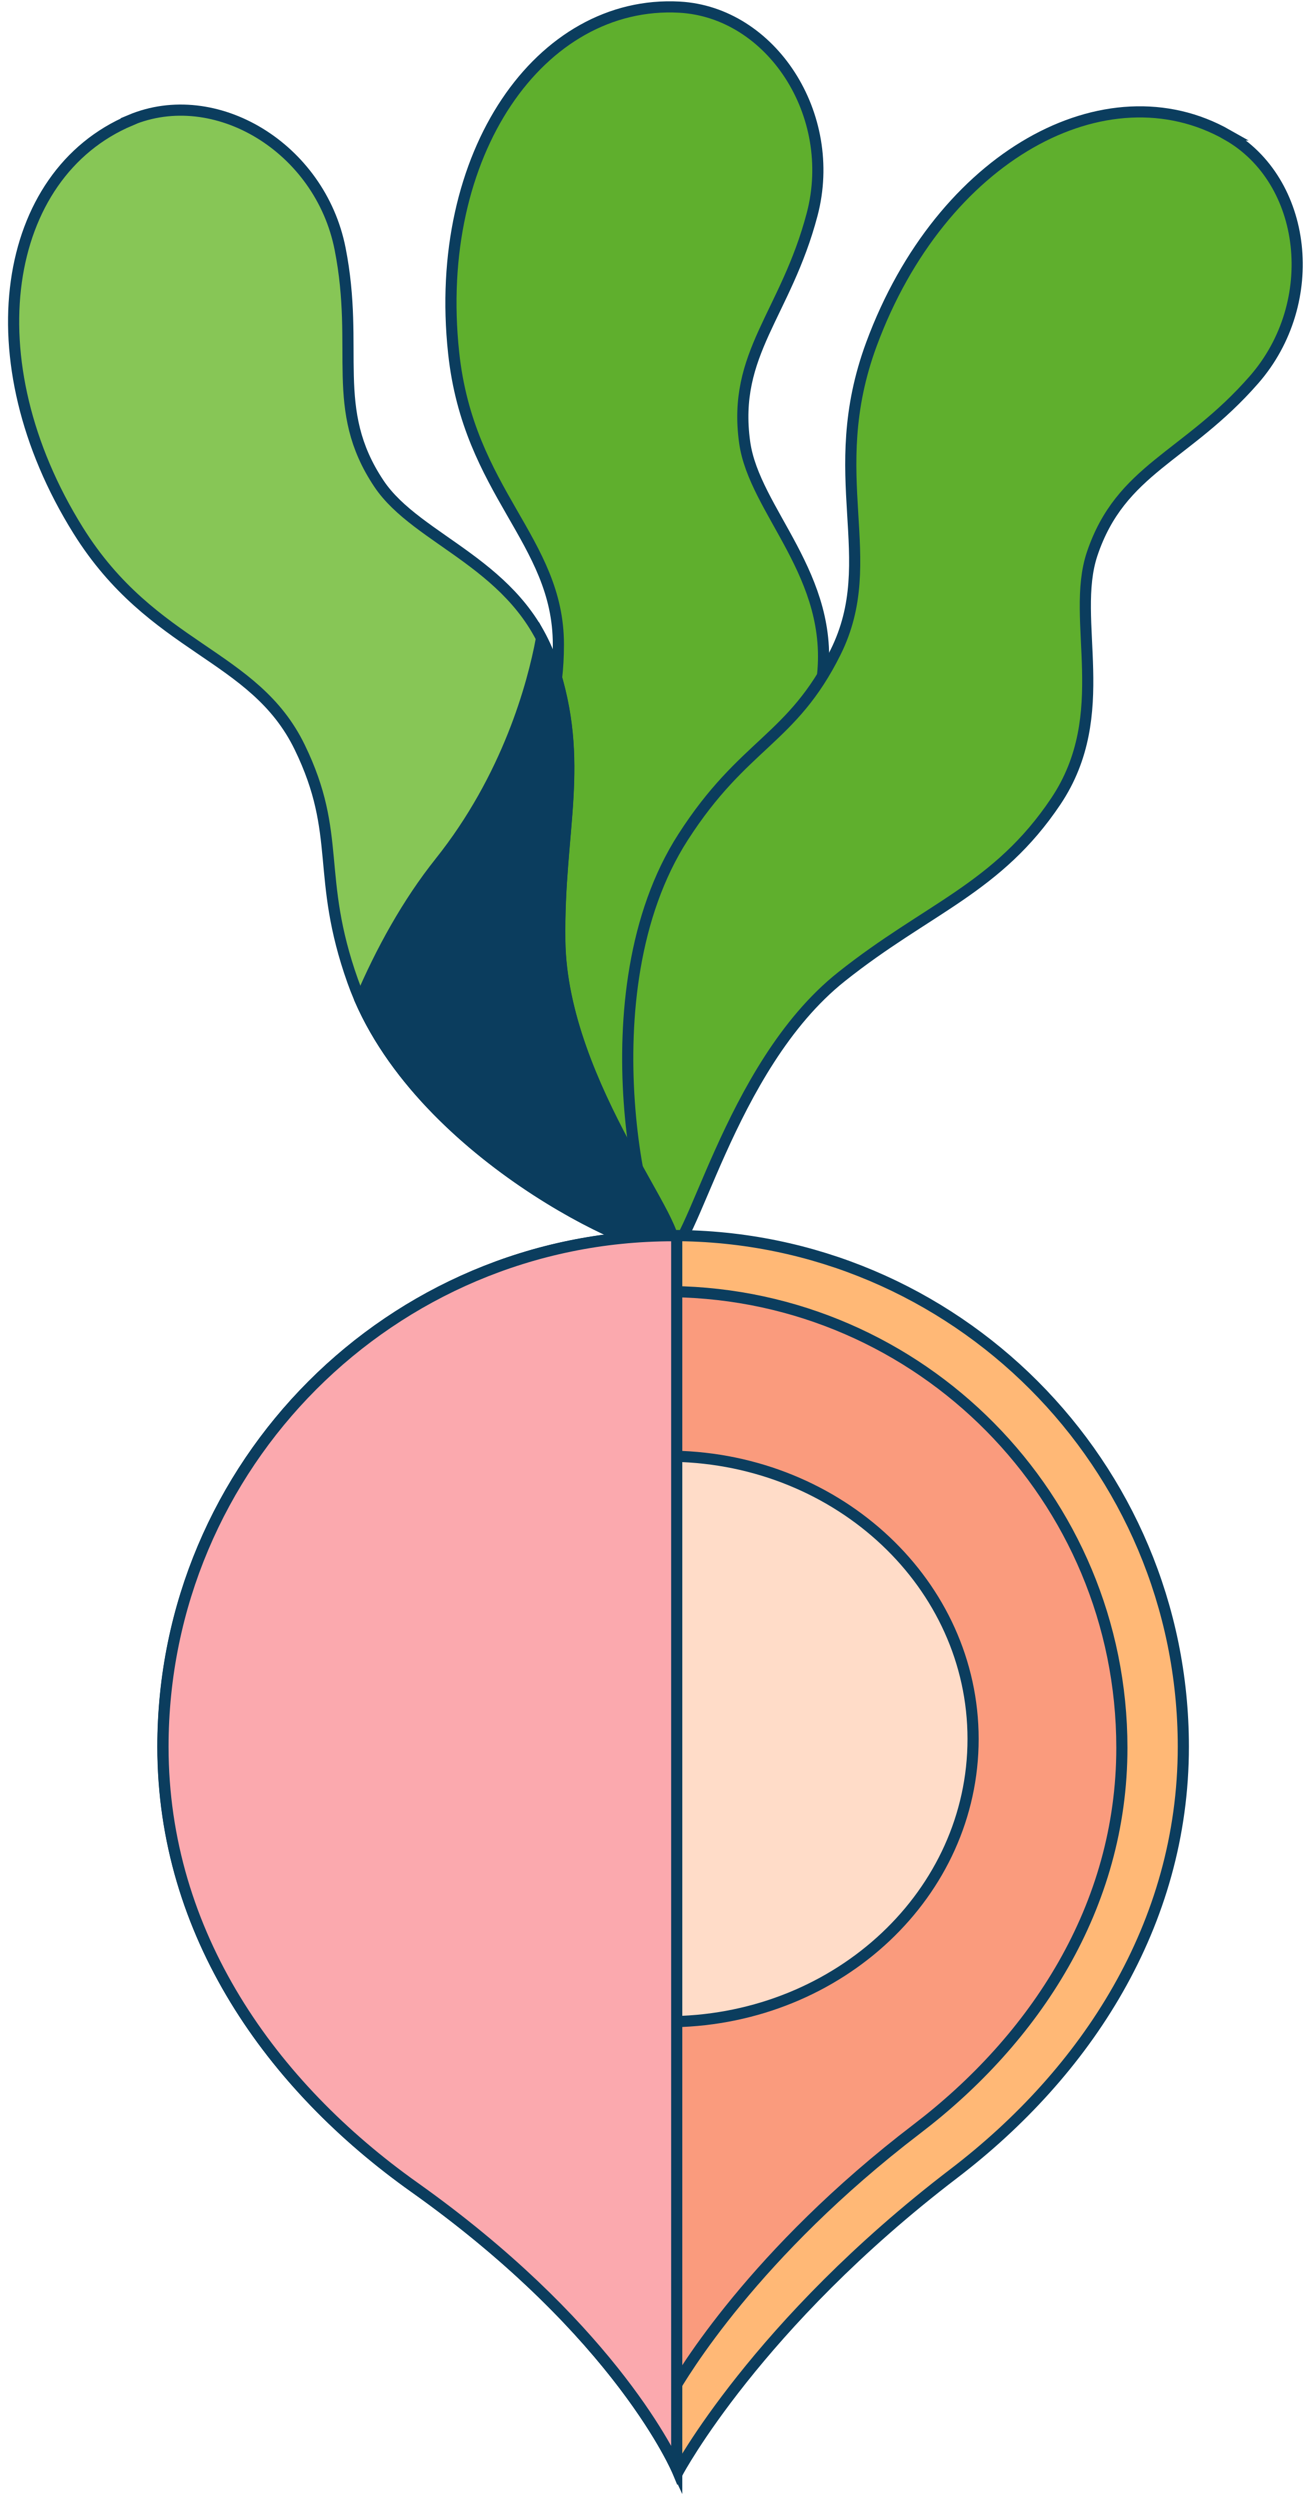 <?xml version="1.0" encoding="UTF-8"?>
<svg xmlns="http://www.w3.org/2000/svg" width="117" height="224" viewBox="0 0 117 224" fill="none">
  <path fill-rule="evenodd" clip-rule="evenodd" d="M60.912 0.64C69.142 1.09 75.162 10.27 72.812 19.21C70.452 28.15 65.652 31.66 66.762 39.63C67.622 45.81 74.912 51.56 73.702 60.89C72.492 70.22 67.692 74.52 63.482 83.51C57.942 95.34 62.702 112.23 60.442 112.66C58.552 113.02 43.352 95.2 45.192 78.64C46.292 68.67 50.062 66.52 50.062 57.74C50.062 48.39 42.012 44.17 40.672 31.61C38.752 13.72 48.462 -0.04 60.922 0.64" fill="#5FAF2D"></path>
  <path d="M60.912 0.64C69.142 1.09 75.162 10.27 72.812 19.21C70.452 28.15 65.652 31.66 66.762 39.63C67.622 45.81 74.912 51.56 73.702 60.89C72.492 70.22 67.692 74.52 63.482 83.51C57.942 95.34 62.702 112.23 60.442 112.66C58.552 113.02 43.352 95.2 45.192 78.64C46.292 68.67 50.062 66.52 50.062 57.74C50.062 48.39 42.012 44.17 40.672 31.61C38.752 13.72 48.462 -0.04 60.922 0.64H60.912Z" stroke="#0B3D5E" stroke-miterlimit="10"></path>
  <path fill-rule="evenodd" clip-rule="evenodd" d="M110.042 12.09C117.212 16.16 118.512 27.07 112.422 34.03C106.332 40.99 100.472 42 97.912 49.64C95.932 55.56 99.902 63.97 94.662 71.79C89.422 79.61 83.212 81.33 75.442 87.51C65.212 95.64 61.962 112.91 59.742 112.29C57.892 111.77 52.222 89.02 61.242 75C66.672 66.55 71.002 66.3 74.912 58.44C79.082 50.05 73.752 42.68 78.132 30.83C84.382 13.93 99.192 5.93 110.052 12.09" fill="#5FAF2D"></path>
  <path d="M110.042 12.09C117.212 16.16 118.512 27.07 112.422 34.03C106.332 40.99 100.472 42 97.912 49.64C95.932 55.56 99.902 63.97 94.662 71.79C89.422 79.61 83.212 81.33 75.442 87.51C65.212 95.64 61.962 112.91 59.742 112.29C57.892 111.77 52.222 89.02 61.242 75C66.672 66.55 71.002 66.3 74.912 58.44C79.082 50.05 73.752 42.68 78.132 30.83C84.382 13.93 99.192 5.93 110.052 12.09H110.042Z" stroke="#0B3D5E" stroke-miterlimit="10"></path>
  <path fill-rule="evenodd" clip-rule="evenodd" d="M11.682 10.77C19.282 7.57 28.702 13.21 30.492 22.29C32.282 31.37 29.492 36.63 33.972 43.33C37.442 48.52 46.512 50.51 49.502 59.44C52.492 68.37 50.052 74.34 50.192 84.28C50.372 97.36 62.042 110.49 60.192 111.87C58.652 113.02 37.202 103.61 31.622 87.9C28.262 78.44 30.712 74.85 26.872 66.95C22.782 58.53 13.702 58.24 7.012 47.53C-2.528 32.25 0.192 15.62 11.692 10.78" fill="#87C656"></path>
  <path d="M11.682 10.77C19.282 7.57 28.702 13.21 30.492 22.29C32.282 31.37 29.492 36.63 33.972 43.33C37.442 48.52 46.512 50.51 49.502 59.44C52.492 68.37 50.052 74.34 50.192 84.28C50.372 97.36 62.042 110.49 60.192 111.87C58.652 113.02 37.202 103.61 31.622 87.9C28.262 78.44 30.712 74.85 26.872 66.95C22.782 58.53 13.702 58.24 7.012 47.53C-2.528 32.25 0.192 15.62 11.692 10.78L11.682 10.77Z" stroke="#0B3D5E" stroke-miterlimit="10"></path>
  <path fill-rule="evenodd" clip-rule="evenodd" d="M39.442 77.26C36.572 80.85 34.152 85.21 32.292 89.6C38.742 104.29 58.702 112.99 60.182 111.87L60.222 111.79L59.622 109.24C57.302 104.52 50.322 94.4 50.182 84.29C50.042 74.35 52.482 68.39 49.492 59.45C49.222 58.66 48.902 57.93 48.542 57.24C47.772 61.34 45.542 69.62 39.432 77.27" fill="#0B3D5E"></path>
  <path d="M39.442 77.26C36.572 80.85 34.152 85.21 32.292 89.6C38.742 104.29 58.702 112.99 60.182 111.87L60.222 111.79L59.622 109.24C57.302 104.52 50.322 94.4 50.182 84.29C50.042 74.35 52.482 68.39 49.492 59.45C49.222 58.66 48.902 57.93 48.542 57.24C47.772 61.34 45.542 69.62 39.432 77.27L39.442 77.26Z" stroke="#0B3D5E" stroke-miterlimit="10"></path>
  <path fill-rule="evenodd" clip-rule="evenodd" d="M60.352 110.7C85.612 110.7 106.092 131.2 106.092 156.49C106.092 172.47 97.332 185.71 85.522 194.73C67.842 208.23 60.782 221.47 60.782 221.47C60.782 221.47 55.702 209.13 37.132 195.95C24.362 186.88 14.602 173.29 14.602 156.49C14.602 131.2 35.082 110.7 60.342 110.7" fill="#FFB876"></path>
  <path d="M60.352 110.7C85.612 110.7 106.092 131.2 106.092 156.49C106.092 172.47 97.332 185.71 85.522 194.73C67.842 208.23 60.782 221.47 60.782 221.47C60.782 221.47 55.702 209.13 37.132 195.95C24.362 186.88 14.602 173.29 14.602 156.49C14.602 131.2 35.082 110.7 60.342 110.7H60.352Z" stroke="#0B3D5E" stroke-miterlimit="10"></path>
  <path fill-rule="evenodd" clip-rule="evenodd" d="M60.222 115.72V214.39C61.152 212.74 67.642 201.85 82.202 190.74C92.752 182.69 100.582 170.86 100.582 156.59C100.582 134.18 82.552 116 60.222 115.72Z" fill="#FA9B7D"></path>
  <path d="M60.222 115.72V214.39C61.152 212.74 67.642 201.85 82.202 190.74C92.752 182.69 100.582 170.86 100.582 156.59C100.582 134.18 82.552 116 60.222 115.72Z" stroke="#0B3D5E" stroke-miterlimit="10"></path>
  <path fill-rule="evenodd" clip-rule="evenodd" d="M60.412 130.46V181.13C75.282 180.83 87.242 169.62 87.242 155.8C87.242 141.98 75.282 130.76 60.412 130.47" fill="#FFDCC8"></path>
  <path d="M60.412 130.46V181.13C75.282 180.83 87.242 169.62 87.242 155.8C87.242 141.98 75.282 130.76 60.412 130.47V130.46Z" stroke="#0B3D5E" stroke-miterlimit="10"></path>
  <path fill-rule="evenodd" clip-rule="evenodd" d="M60.662 110.71C60.562 110.71 60.452 110.71 60.352 110.71C35.092 110.71 14.612 131.21 14.612 156.5C14.612 173.31 24.372 186.9 37.142 195.96C54.162 208.04 59.832 219.38 60.672 221.19V110.71H60.662Z" fill="#FBA9AE"></path>
  <path d="M60.662 110.71C60.562 110.71 60.452 110.71 60.352 110.71C35.092 110.71 14.612 131.21 14.612 156.5C14.612 173.31 24.372 186.9 37.142 195.96C54.162 208.04 59.832 219.38 60.672 221.19V110.71H60.662Z" stroke="#0B3D5E" stroke-miterlimit="10"></path>
</svg>
